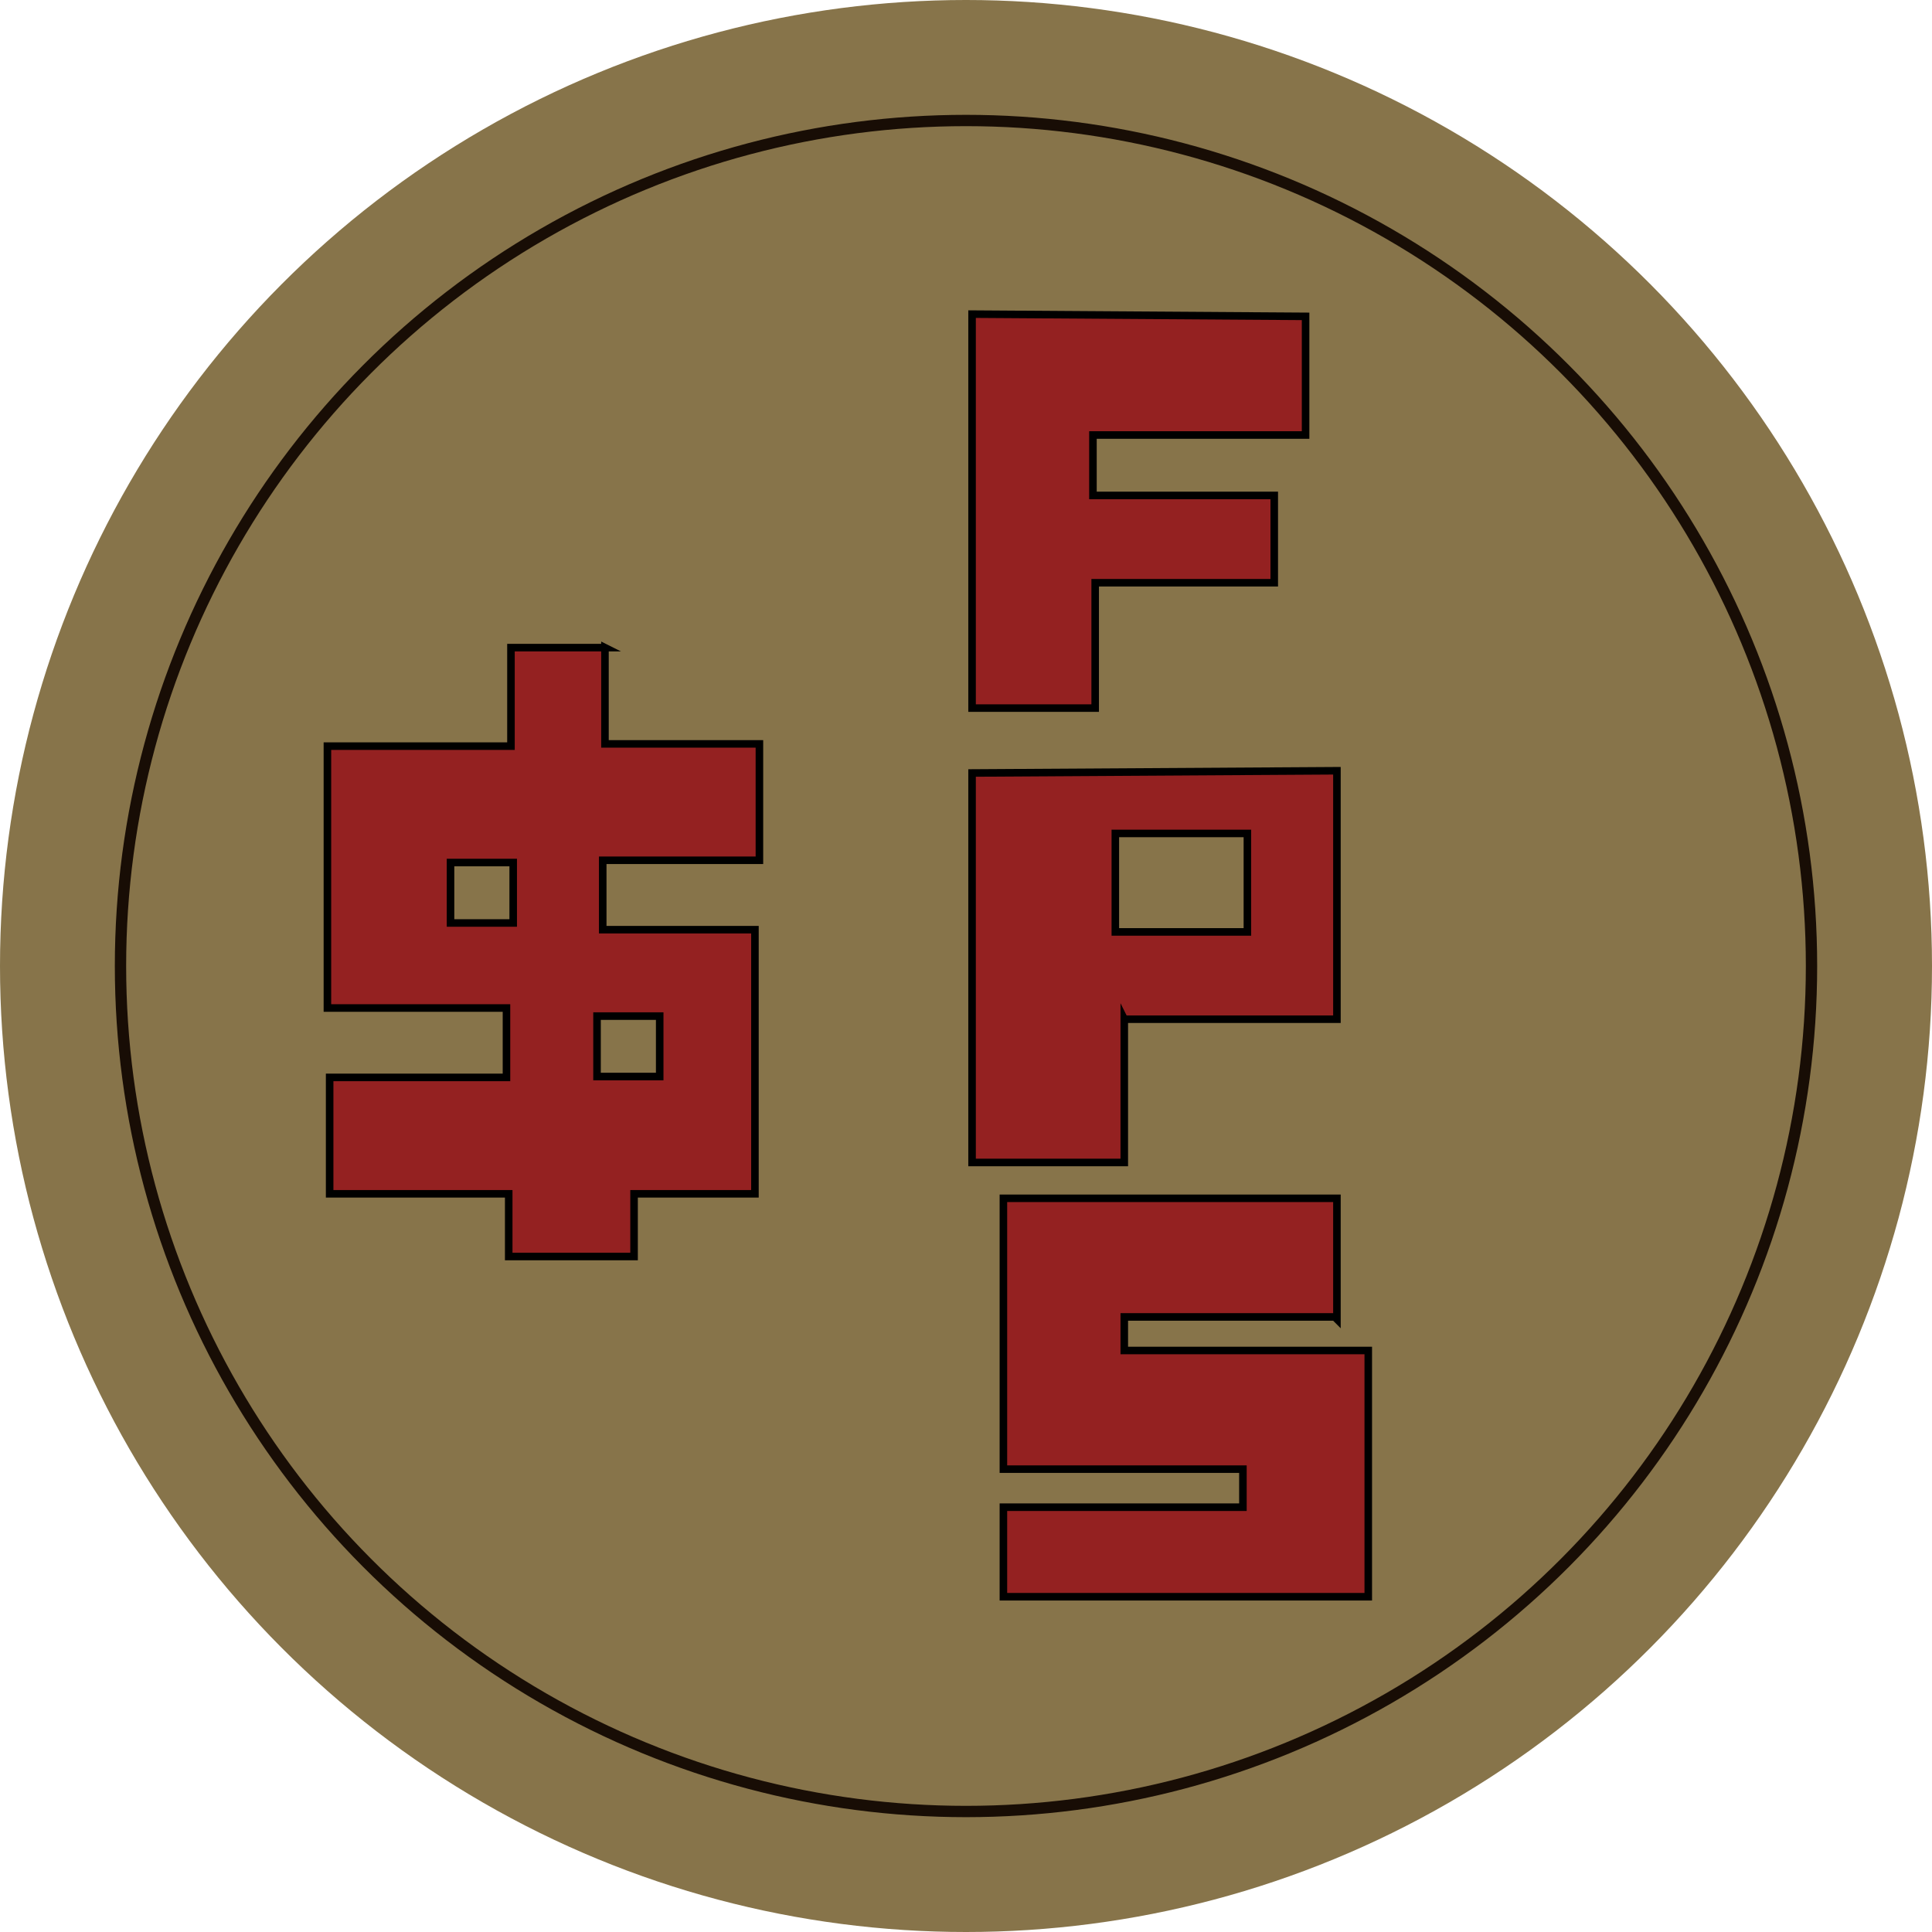 <?xml version="1.0" encoding="UTF-8"?><svg id="CIRCLE_OUTLINE_BLACK" xmlns="http://www.w3.org/2000/svg" viewBox="0 0 512 512"><circle cx="256" cy="256" r="256" fill="#87744a" stroke-width="0"/><circle cx="256" cy="256" r="224.068" fill="none" stroke="#180d05" stroke-miterlimit="10" stroke-width="3"/><polygon points="290.234 154.43 337.69 154.43 337.69 131.295 289.641 131.295 289.641 115.279 345.995 115.279 345.995 83.839 257.608 83.246 257.608 187.649 290.234 187.649 290.234 154.43" fill="#942121" stroke="#000" stroke-miterlimit="10" stroke-width="2"/><path d="m297.946,270.104h56.354v-65.846l-96.692.593v103.217h40.338v-37.965Zm-2.373-49.236h34.999v26.101h-34.999v-26.101Z" fill="#942121" stroke="#000" stroke-miterlimit="10" stroke-width="2"/><polygon points="297.946 357.897 297.946 348.999 353.707 348.999 354.3 349.593 354.3 317.56 265.913 317.56 265.913 389.337 329.385 389.337 329.385 399.421 265.913 399.421 265.913 423.149 362.605 423.149 362.605 357.897 297.946 357.897" fill="#942121" stroke="#000" stroke-miterlimit="10" stroke-width="2"/><path d="m160.324,171.632h-24.915v26.101h-48.642v69.404h47.456v18.389h-46.863v30.847h47.456v16.61h33.219v-16.61h32.033v-69.998h-40.338v-18.389h41.524v-30.846h-40.931v-25.508Zm-24.321,72.964h-16.61v-16.017h16.61v16.017Zm38.825,24.679v16.017h-16.61v-16.017h16.61Z" fill="#942121" stroke="#000" stroke-miterlimit="10" stroke-width="2"/></svg>